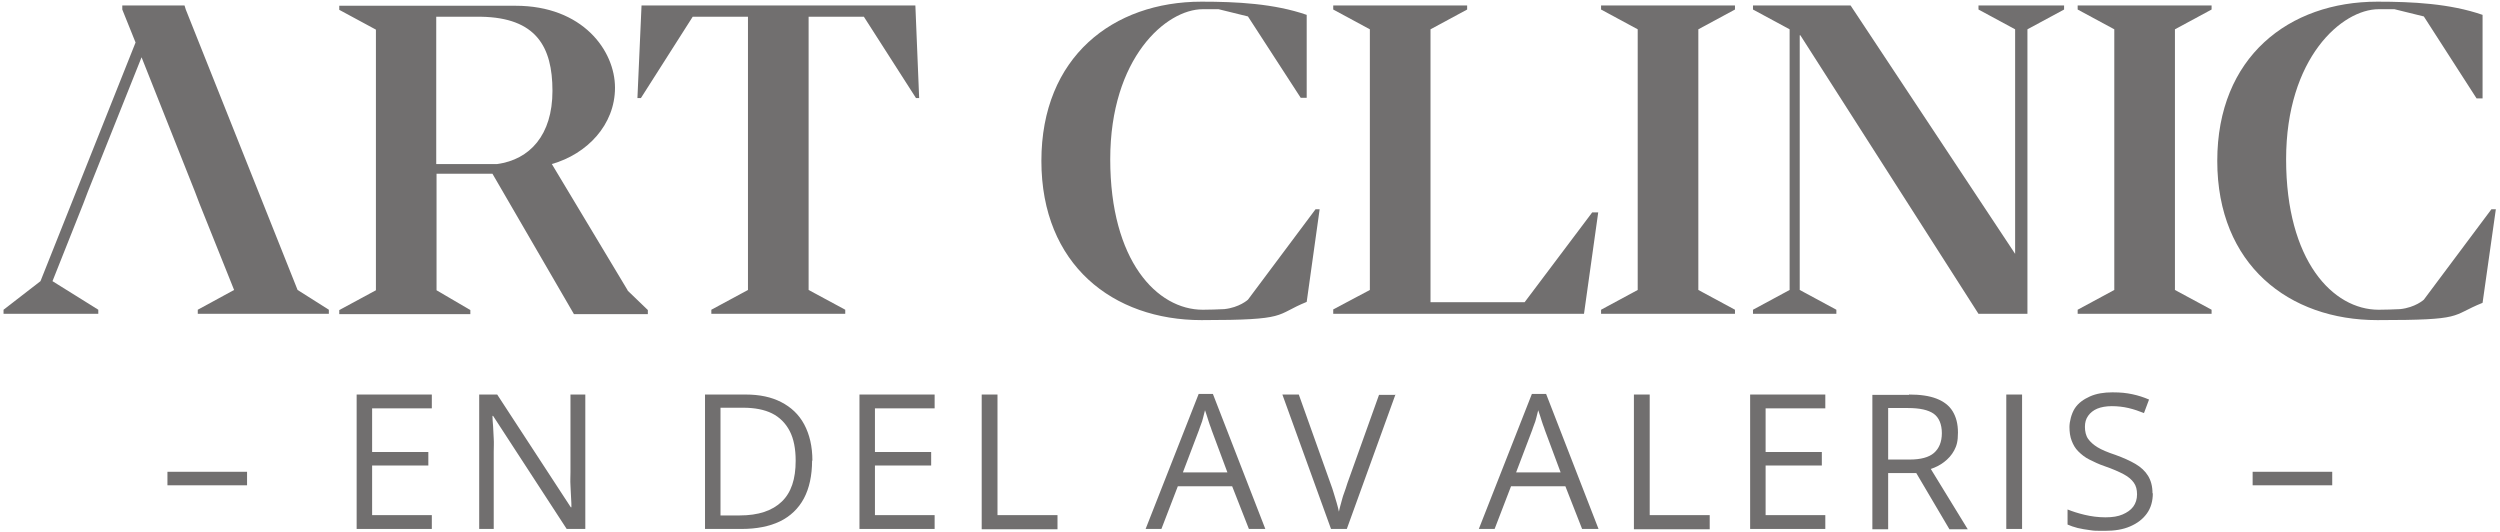 <svg xmlns:xlink="http://www.w3.org/1999/xlink" xmlns="http://www.w3.org/2000/svg" width="202" height="43" viewBox="0 0 202 43" fill="none"><g fill="#716F6F"><path d=" M35.248 13.254V1.353H38.872C43.312 1.429 44.639 3.764 44.639 7.342C44.639 10.919 42.802 12.899 40.173 13.254H35.222H35.248ZM50.713 23.454L44.588 13.254C47.447 12.442 49.692 10.082 49.692 7.088C49.692 4.094 47.089 0.465 41.654 0.465H27.413V0.795L30.374 2.394V23.454L27.413 25.053V25.383H38.004V25.053L35.273 23.454V14.04H39.791L46.375 25.383H52.346V25.053L50.713 23.48V23.454Z" fill="#716F6F"></path><path d="M9.881 0.44V0.77L10.953 3.434L3.271 22.718L0.286 25.027V25.357H7.942V25.027L4.241 22.718L6.742 16.426L7.099 15.487L11.438 4.627L15.751 15.487L16.108 16.426L18.915 23.429L15.98 25.027V25.357H26.571V25.027L24.045 23.429L15.011 0.77L14.909 0.44H9.881Z" fill="#716F6F"></path><path d="M60.436 1.353V23.429L57.476 25.027V25.357H68.296V25.027L65.336 23.429V1.353H69.802L74.013 7.925H74.268L73.962 0.44H51.836L51.504 7.925H51.785L55.97 1.353H60.436Z" fill="#716F6F"></path><path d="M140.186 0.77V0.44H129.366V0.77L132.326 2.368V23.429L129.366 25.027V25.357H140.186V25.027L137.226 23.429V2.368L140.186 0.77Z" fill="#716F6F"></path><path d="M166.778 0.44H159.862V0.77L162.822 2.368V20.511L149.526 0.44H141.641V0.77L144.601 2.368V23.429L141.641 25.027V25.357H148.378V25.027L145.418 23.429V2.85H145.469L159.862 25.357H163.817V2.368L166.778 0.77V0.44Z" fill="#716F6F"></path><path d="M106.678 16.908H106.295L100.834 24.215C100.834 24.215 100.145 24.85 98.92 24.977C98.333 25.002 97.772 25.027 97.185 25.027C93.484 25.027 89.707 21.069 89.707 12.873C89.707 4.677 94.225 0.744 97.185 0.744C100.145 0.744 98.052 0.744 98.461 0.744L100.834 1.328L105.096 7.9H105.581V1.201C102.952 0.288 99.915 0.135 97.083 0.135C89.937 0.135 84.144 4.601 84.144 13C84.144 21.399 89.937 25.865 97.083 25.865C104.228 25.865 102.952 25.459 105.581 24.393L106.627 16.908H106.678Z" fill="#716F6F"></path><path d="M128.651 17.161L123.19 24.418H115.585V2.368L118.545 0.77V0.44H107.725V0.77L110.685 2.368V23.429L107.725 25.002V25.357H127.987L129.136 17.161H128.651Z" fill="#716F6F"></path><path d="M167.875 25.027V25.357H178.696V25.027L175.735 23.429V2.368L178.696 0.77V0.44H167.875V0.77L170.835 2.368V23.429L167.875 25.027Z" fill="#716F6F"></path><path d="M201.689 16.908H201.306L195.845 24.215C195.845 24.215 195.156 24.85 193.931 24.977C193.344 25.002 192.783 25.027 192.196 25.027C188.495 25.027 184.718 21.069 184.718 12.873C184.718 4.677 189.235 0.744 192.196 0.744C195.156 0.744 193.063 0.744 193.472 0.744L195.845 1.328L200.107 7.951H200.592V1.201C197.963 0.288 194.926 0.135 192.094 0.135C184.948 0.135 179.155 4.601 179.155 13C179.155 21.399 184.948 25.865 192.094 25.865C199.239 25.865 197.938 25.535 200.592 24.469L201.664 16.908H201.689Z" fill="#716F6F"></path><path d="M13.53 39.212V38.12H19.962V39.212H13.53Z" fill="#716F6F"></path><path d="M34.891 42.739H28.817V31.878H34.891V32.995H30.067V36.522H34.61V37.613H30.067V41.622H34.891V42.739Z" fill="#716F6F"></path><path d="M45.788 42.739L39.842 33.604H39.791C39.791 33.858 39.816 34.111 39.842 34.441C39.867 34.771 39.867 35.075 39.893 35.431C39.918 35.786 39.893 36.141 39.893 36.496V42.739H38.719V31.878H40.173L46.12 40.988H46.17C46.17 40.81 46.17 40.556 46.145 40.252C46.12 39.947 46.12 39.592 46.094 39.212C46.068 38.831 46.094 38.501 46.094 38.171V31.878H47.293V42.739H45.788Z" fill="#716F6F"></path><path d="M65.617 37.207C65.617 38.425 65.387 39.465 64.953 40.277C64.519 41.089 63.856 41.724 63.014 42.13C62.172 42.535 61.125 42.739 59.926 42.739H56.965V31.878H60.258C61.38 31.878 62.325 32.081 63.116 32.487C63.907 32.893 64.545 33.477 64.979 34.289C65.412 35.101 65.642 36.065 65.642 37.232L65.617 37.207ZM64.29 37.232C64.29 36.268 64.136 35.456 63.805 34.822C63.473 34.187 62.988 33.705 62.376 33.401C61.763 33.096 60.972 32.944 60.053 32.944H58.216V41.647H59.773C61.278 41.647 62.401 41.267 63.167 40.531C63.932 39.795 64.29 38.704 64.29 37.232Z" fill="#716F6F"></path><path d="M75.518 42.739H69.445V31.878H75.518V32.995H70.695V36.522H75.238V37.613H70.695V41.622H75.518V42.739Z" fill="#716F6F"></path><path d="M79.321 31.878H80.597V41.622H85.446V42.764H79.321V31.878Z" fill="#716F6F"></path><path d="M100.911 42.739L99.558 39.288H95.169L93.842 42.739H92.566L96.853 31.828H98.001L102.238 42.739H100.911ZM99.175 38.171L97.899 34.746C97.874 34.644 97.823 34.517 97.746 34.314C97.67 34.111 97.619 33.908 97.542 33.68C97.466 33.452 97.415 33.274 97.364 33.147C97.312 33.35 97.261 33.553 97.21 33.756C97.159 33.959 97.108 34.137 97.032 34.314C96.955 34.492 96.93 34.619 96.879 34.746L95.577 38.171H99.175Z" fill="#716F6F"></path><path d="M112.752 31.878L108.822 42.739H107.546L103.616 31.878H104.943L107.495 39.034C107.597 39.313 107.699 39.592 107.776 39.871C107.852 40.15 107.929 40.379 108.005 40.633C108.082 40.886 108.133 41.115 108.184 41.343C108.235 41.115 108.286 40.886 108.363 40.633C108.439 40.379 108.49 40.125 108.592 39.871C108.694 39.617 108.771 39.338 108.873 39.034L111.425 31.904H112.778L112.752 31.878Z" fill="#716F6F"></path><path d="M127.834 42.739L126.482 39.288H122.092L120.765 42.739H119.489L123.777 31.828H124.925L129.161 42.739H127.834ZM126.099 38.171L124.823 34.746C124.797 34.644 124.746 34.517 124.67 34.314C124.593 34.111 124.542 33.908 124.466 33.68C124.389 33.452 124.338 33.274 124.287 33.147C124.236 33.35 124.185 33.553 124.134 33.756C124.083 33.959 124.032 34.137 123.955 34.314C123.879 34.492 123.853 34.619 123.802 34.746L122.501 38.171H126.099Z" fill="#716F6F"></path><path d="M132.02 31.878H133.296V41.622H138.144V42.764H132.02V31.878Z" fill="#716F6F"></path><path d="M147.485 42.739H141.411V31.878H147.485V32.995H142.661V36.522H147.204V37.613H142.661V41.622H147.485V42.739Z" fill="#716F6F"></path><path d="M154.247 31.878C155.141 31.878 155.881 31.98 156.468 32.208C157.055 32.437 157.488 32.767 157.769 33.223C158.05 33.68 158.203 34.238 158.203 34.949C158.203 35.659 158.101 36.014 157.897 36.395C157.693 36.776 157.412 37.08 157.08 37.334C156.748 37.588 156.391 37.765 156.008 37.892L158.994 42.764H157.514L154.834 38.222H152.563V42.764H151.287V31.904H154.247V31.878ZM154.171 32.969H152.563V37.131H154.299C155.192 37.131 155.855 36.953 156.264 36.598C156.672 36.243 156.902 35.71 156.902 34.999C156.902 34.289 156.672 33.731 156.238 33.426C155.804 33.122 155.115 32.969 154.171 32.969Z" fill="#716F6F"></path><path d="M162.108 42.739V31.878H163.384V42.739H162.108Z" fill="#716F6F"></path><path d="M173.949 39.846C173.949 40.48 173.796 41.038 173.464 41.495C173.132 41.952 172.698 42.282 172.111 42.535C171.524 42.789 170.861 42.891 170.07 42.891C169.279 42.891 169.253 42.891 168.896 42.84C168.539 42.789 168.181 42.739 167.875 42.662C167.569 42.586 167.288 42.485 167.058 42.383V41.165C167.441 41.318 167.901 41.47 168.437 41.597C168.972 41.724 169.534 41.8 170.121 41.8C170.708 41.8 171.142 41.724 171.499 41.571C171.856 41.419 172.162 41.216 172.367 40.937C172.571 40.658 172.673 40.328 172.673 39.947C172.673 39.567 172.596 39.262 172.418 39.008C172.239 38.755 171.984 38.526 171.601 38.323C171.218 38.12 170.708 37.892 170.044 37.664C169.585 37.511 169.177 37.308 168.819 37.131C168.462 36.953 168.181 36.725 167.926 36.471C167.671 36.217 167.518 35.938 167.39 35.608C167.263 35.279 167.212 34.898 167.212 34.492C167.212 34.086 167.365 33.426 167.645 32.995C167.926 32.563 168.36 32.259 168.87 32.031C169.381 31.802 169.993 31.701 170.682 31.701C171.371 31.701 171.805 31.752 172.29 31.853C172.775 31.954 173.234 32.107 173.643 32.284L173.234 33.376C172.851 33.223 172.418 33.071 171.984 32.969C171.55 32.868 171.091 32.817 170.631 32.817C170.172 32.817 169.764 32.893 169.457 33.02C169.151 33.147 168.896 33.35 168.717 33.604C168.539 33.858 168.462 34.137 168.462 34.492C168.462 34.847 168.539 35.202 168.717 35.456C168.896 35.71 169.151 35.938 169.483 36.141C169.815 36.344 170.299 36.547 170.912 36.75C171.55 36.979 172.111 37.232 172.545 37.486C172.979 37.74 173.336 38.07 173.566 38.45C173.796 38.831 173.923 39.288 173.923 39.871L173.949 39.846Z" fill="#716F6F"></path><path d="M182.013 39.212V38.12H188.444V39.212H182.013Z" fill="#716F6F"></path></g></svg>